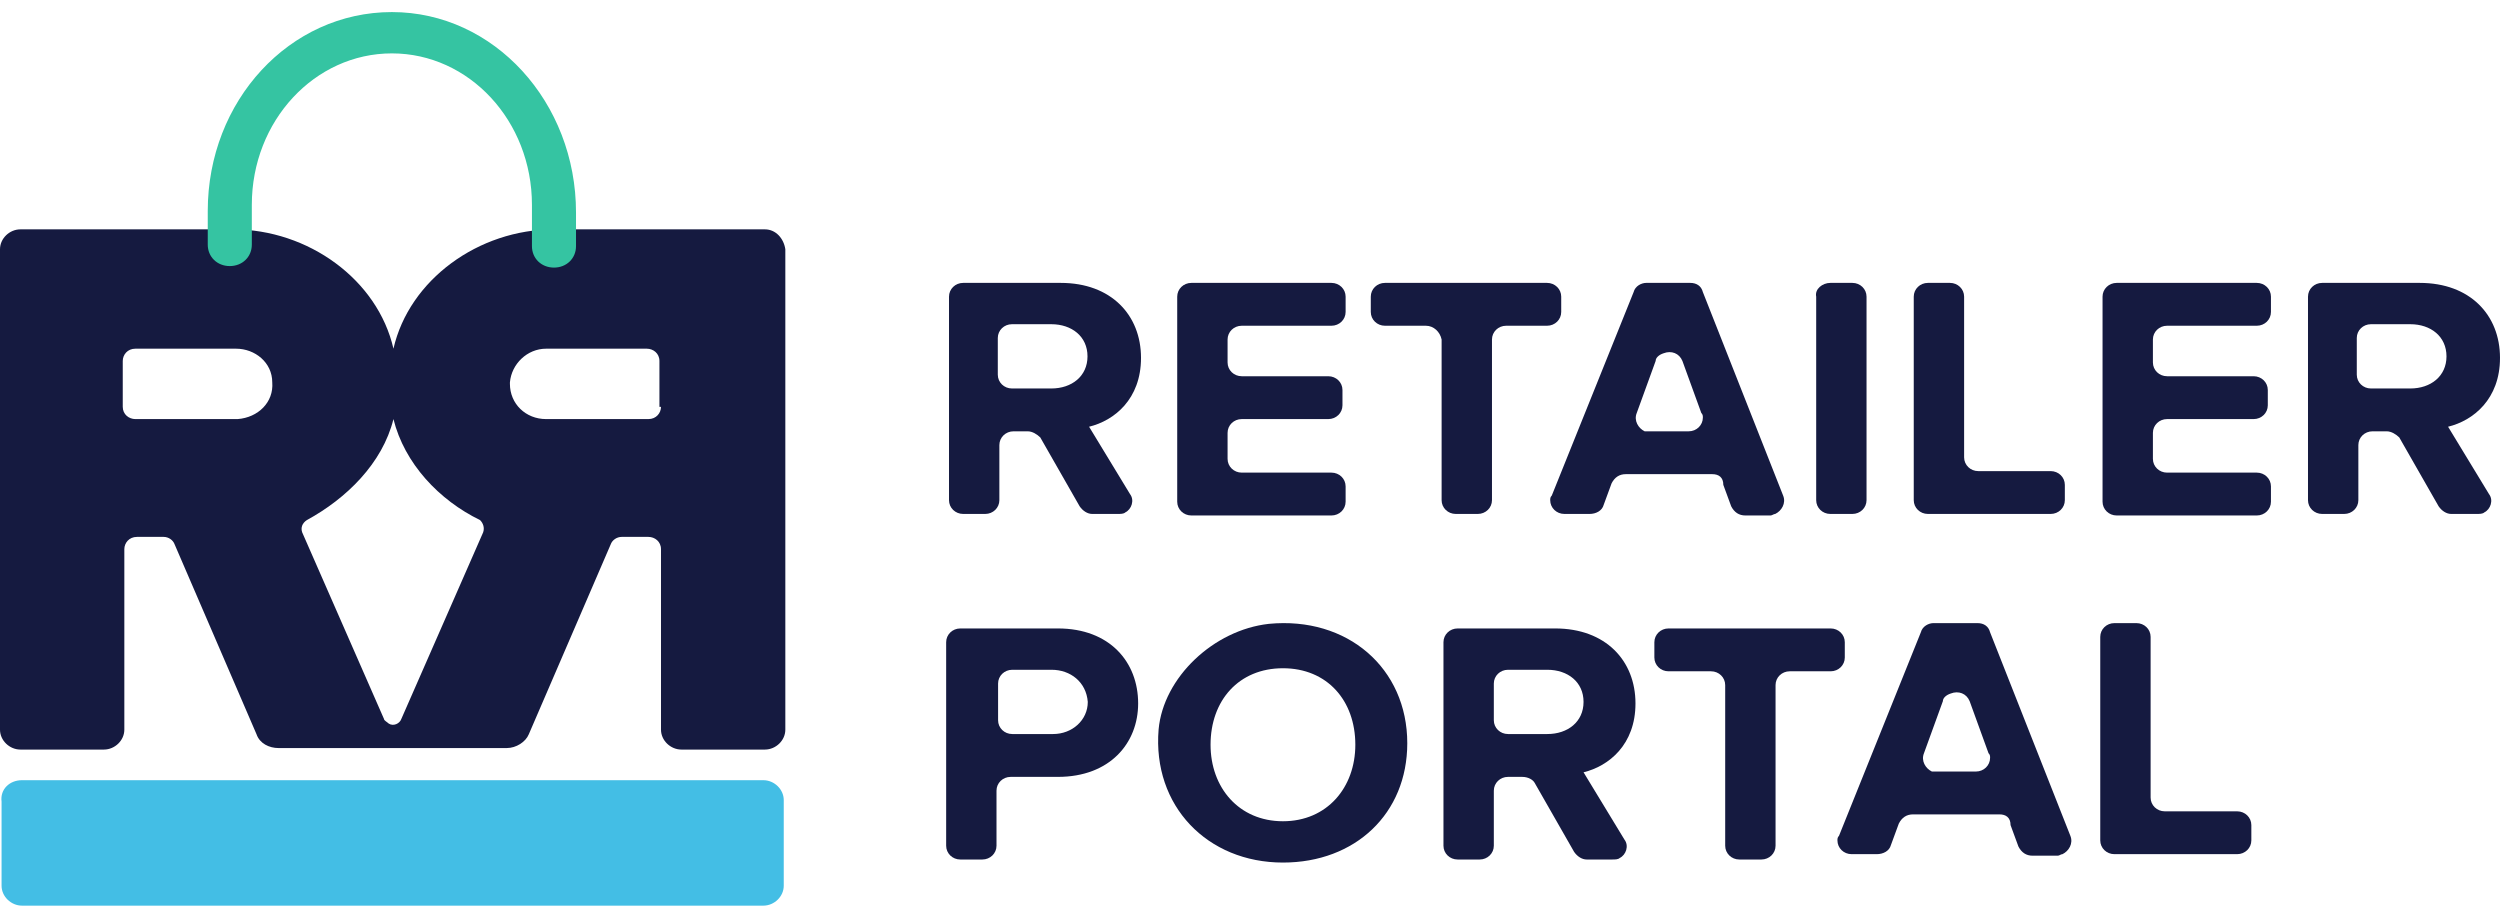 <?xml version="1.0" encoding="UTF-8"?> <svg xmlns="http://www.w3.org/2000/svg" width="158" height="58" viewBox="0 0 158 58" fill="none"><path d="M48.34 14.495H35.012C30.237 14.495 25.861 17.686 24.866 22.037C23.872 17.686 19.495 14.495 14.721 14.495H1.293C0.597 14.495 0 15.075 0 15.752V46.116C0 46.793 0.597 47.373 1.293 47.373H6.565C7.261 47.373 7.858 46.793 7.858 46.116V34.706C7.858 34.319 8.156 33.932 8.653 33.932H10.344C10.643 33.932 10.941 34.125 11.041 34.415L16.213 46.407C16.412 46.987 17.009 47.277 17.605 47.277H32.028C32.624 47.277 33.221 46.89 33.42 46.407L38.592 34.415C38.692 34.125 38.99 33.932 39.289 33.932H40.98C41.377 33.932 41.775 34.222 41.775 34.706V46.116C41.775 46.793 42.372 47.373 43.068 47.373H48.34C49.036 47.373 49.633 46.793 49.633 46.116V15.752C49.533 15.075 49.036 14.495 48.34 14.495ZM15.019 26.486H8.554C8.156 26.486 7.758 26.196 7.758 25.712V22.811C7.758 22.424 8.057 22.037 8.554 22.037H14.92C16.113 22.037 17.207 22.908 17.207 24.165C17.307 25.422 16.312 26.389 15.019 26.486ZM30.536 33.642L25.363 45.44C25.264 45.73 24.866 45.923 24.568 45.73C24.468 45.633 24.269 45.536 24.269 45.44L19.097 33.642C18.998 33.352 19.097 33.062 19.396 32.868C21.882 31.514 24.17 29.29 24.866 26.486C25.562 29.29 27.751 31.611 30.337 32.868C30.536 33.062 30.635 33.352 30.536 33.642ZM41.775 25.712C41.775 26.099 41.477 26.486 40.98 26.486H34.514C33.221 26.486 32.227 25.519 32.227 24.262V24.165C32.326 23.004 33.321 22.037 34.514 22.037H40.88C41.278 22.037 41.676 22.328 41.676 22.811V25.712H41.775Z" fill="#151A40"></path><path d="M24.767 0.763C18.302 0.763 13.13 6.372 13.13 13.334V15.462C13.13 16.235 13.726 16.816 14.522 16.816C15.318 16.816 15.915 16.235 15.915 15.462V12.947C15.915 7.629 19.893 3.374 24.767 3.374C29.641 3.374 33.619 7.629 33.619 12.947V15.558C33.619 16.332 34.216 16.912 35.012 16.912C35.807 16.912 36.404 16.332 36.404 15.558V13.431C36.404 6.468 31.232 0.763 24.767 0.763Z" fill="#35C4A2"></path><path d="M1.393 49.308H48.24C48.937 49.308 49.533 49.888 49.533 50.565V55.98C49.533 56.657 48.937 57.237 48.24 57.237H1.393C0.696 57.237 0.099 56.657 0.099 55.98V50.661C3.66569e-06 49.888 0.597 49.308 1.393 49.308Z" fill="#43BEE5"></path><path d="M64.951 27.259H64.055C63.558 27.259 63.16 27.646 63.16 28.13V31.611C63.16 32.094 62.762 32.481 62.265 32.481H60.872C60.375 32.481 59.977 32.094 59.977 31.611V18.75C59.977 18.266 60.375 17.879 60.872 17.879H67.039C70.222 17.879 72.112 19.91 72.112 22.618C72.112 25.229 70.421 26.582 68.83 26.969L71.416 31.224C71.714 31.611 71.515 32.191 71.117 32.385C71.018 32.481 70.819 32.481 70.62 32.481H69.028C68.73 32.481 68.432 32.288 68.233 31.998L65.746 27.646C65.547 27.453 65.249 27.259 64.951 27.259ZM66.442 20.49H63.956C63.459 20.49 63.061 20.877 63.061 21.36V23.681C63.061 24.165 63.459 24.552 63.956 24.552H66.442C67.736 24.552 68.73 23.778 68.73 22.521C68.73 21.264 67.736 20.49 66.442 20.49Z" fill="#151A40"></path><path d="M75.295 17.879H84.147C84.645 17.879 85.043 18.266 85.043 18.75V19.716C85.043 20.2 84.645 20.587 84.147 20.587H78.478C77.981 20.587 77.583 20.974 77.583 21.457V22.908C77.583 23.391 77.981 23.778 78.478 23.778H83.948C84.446 23.778 84.844 24.165 84.844 24.648V25.615C84.844 26.099 84.446 26.486 83.948 26.486H78.478C77.981 26.486 77.583 26.872 77.583 27.356V29C77.583 29.483 77.981 29.87 78.478 29.87H84.147C84.645 29.87 85.043 30.257 85.043 30.741V31.708C85.043 32.191 84.645 32.578 84.147 32.578H75.295C74.798 32.578 74.4 32.191 74.4 31.708V18.75C74.4 18.266 74.798 17.879 75.295 17.879Z" fill="#151A40"></path><path d="M90.115 20.587H87.529C87.032 20.587 86.634 20.2 86.634 19.716V18.75C86.634 18.266 87.032 17.879 87.529 17.879H97.774C98.271 17.879 98.669 18.266 98.669 18.75V19.716C98.669 20.2 98.271 20.587 97.774 20.587H95.188C94.691 20.587 94.293 20.974 94.293 21.457V31.611C94.293 32.094 93.895 32.481 93.397 32.481H92.005C91.508 32.481 91.11 32.094 91.11 31.611V21.457C91.01 20.974 90.612 20.587 90.115 20.587Z" fill="#151A40"></path><path d="M108.218 29.967H102.747C102.349 29.967 102.051 30.16 101.852 30.547L101.355 31.901C101.255 32.288 100.857 32.481 100.46 32.481H98.868C98.371 32.481 97.973 32.094 97.973 31.611C97.973 31.514 97.973 31.418 98.072 31.321L103.245 18.459C103.344 18.073 103.742 17.879 104.04 17.879H106.825C107.223 17.879 107.522 18.073 107.621 18.459L112.694 31.321C112.893 31.804 112.594 32.288 112.196 32.481C112.097 32.481 111.997 32.578 111.898 32.578H110.307C109.909 32.578 109.61 32.385 109.411 31.998L108.914 30.644C108.914 30.16 108.616 29.967 108.218 29.967ZM104.339 27.259H106.726C107.223 27.259 107.621 26.872 107.621 26.389C107.621 26.292 107.621 26.196 107.522 26.099L106.328 22.811C106.129 22.328 105.632 22.134 105.134 22.328C104.836 22.424 104.637 22.618 104.637 22.811L103.443 26.099C103.245 26.582 103.543 27.066 103.941 27.259C104.04 27.259 104.14 27.259 104.339 27.259Z" fill="#151A40"></path><path d="M115.678 17.879H117.07C117.568 17.879 117.965 18.266 117.965 18.75V31.611C117.965 32.094 117.568 32.481 117.07 32.481H115.678C115.18 32.481 114.783 32.094 114.783 31.611V18.75C114.683 18.266 115.18 17.879 115.678 17.879Z" fill="#151A40"></path><path d="M121.844 17.879H123.237C123.734 17.879 124.132 18.266 124.132 18.75V28.903C124.132 29.387 124.53 29.774 125.027 29.774H129.603C130.1 29.774 130.498 30.16 130.498 30.644V31.611C130.498 32.094 130.1 32.481 129.603 32.481H121.844C121.347 32.481 120.949 32.094 120.949 31.611V18.75C120.949 18.266 121.347 17.879 121.844 17.879Z" fill="#151A40"></path><path d="M150.839 27.259H149.943C149.446 27.259 149.048 27.646 149.048 28.13V31.611C149.048 32.094 148.65 32.481 148.153 32.481H146.76C146.263 32.481 145.865 32.094 145.865 31.611V18.75C145.865 18.266 146.263 17.879 146.76 17.879H152.927C156.11 17.879 158 19.91 158 22.618C158 25.229 156.309 26.582 154.718 26.969L157.304 31.224C157.602 31.611 157.403 32.191 157.005 32.385C156.906 32.481 156.707 32.481 156.508 32.481H154.917C154.618 32.481 154.32 32.288 154.121 31.998L151.634 27.646C151.435 27.453 151.137 27.259 150.839 27.259ZM152.331 20.49H149.844C149.347 20.49 148.949 20.877 148.949 21.36V23.681C148.949 24.165 149.347 24.552 149.844 24.552H152.331C153.624 24.552 154.618 23.778 154.618 22.521C154.618 21.264 153.624 20.49 152.331 20.49Z" fill="#151A40"></path><path d="M133.776 17.879H142.629C143.126 17.879 143.524 18.266 143.524 18.75V19.716C143.524 20.2 143.126 20.587 142.629 20.587H136.959C136.462 20.587 136.064 20.974 136.064 21.457V22.908C136.064 23.391 136.462 23.778 136.959 23.778H142.43C142.927 23.778 143.325 24.165 143.325 24.648V25.615C143.325 26.099 142.927 26.486 142.43 26.486H136.959C136.462 26.486 136.064 26.872 136.064 27.356V29C136.064 29.483 136.462 29.87 136.959 29.87H142.629C143.126 29.87 143.524 30.257 143.524 30.741V31.708C143.524 32.191 143.126 32.578 142.629 32.578H133.776C133.279 32.578 132.881 32.191 132.881 31.708V18.75C132.881 18.266 133.279 17.879 133.776 17.879Z" fill="#151A40"></path><path d="M126.371 51.469H120.9C120.502 51.469 120.204 51.663 120.005 52.05L119.508 53.403C119.408 53.79 119.01 53.983 118.612 53.983H117.021C116.524 53.983 116.126 53.597 116.126 53.113C116.126 53.017 116.126 52.92 116.225 52.823L121.397 39.962C121.497 39.575 121.895 39.381 122.193 39.381H124.978C125.376 39.381 125.674 39.575 125.774 39.962L130.847 52.823C131.045 53.307 130.747 53.79 130.349 53.983C130.25 53.983 130.15 54.08 130.051 54.08H128.459C128.062 54.08 127.763 53.887 127.564 53.5L127.067 52.146C127.067 51.663 126.768 51.469 126.371 51.469ZM122.491 48.761H124.879C125.376 48.761 125.774 48.375 125.774 47.891C125.774 47.794 125.774 47.698 125.674 47.601L124.481 44.313C124.282 43.83 123.785 43.636 123.287 43.83C122.989 43.926 122.79 44.12 122.79 44.313L121.596 47.601C121.397 48.085 121.696 48.568 122.094 48.761C122.193 48.761 122.293 48.761 122.491 48.761Z" fill="#151A40"></path><path d="M133.631 39.381H135.024C135.521 39.381 135.919 39.768 135.919 40.252V50.406C135.919 50.889 136.317 51.276 136.814 51.276H141.389C141.887 51.276 142.285 51.663 142.285 52.146V53.113C142.285 53.597 141.887 53.983 141.389 53.983H133.631C133.134 53.983 132.736 53.597 132.736 53.113V40.252C132.736 39.768 133.134 39.381 133.631 39.381Z" fill="#151A40"></path><path d="M59.797 40.589C59.797 40.105 60.194 39.718 60.692 39.718H66.859C70.141 39.718 71.931 41.846 71.931 44.457C71.931 46.971 70.141 49.099 66.859 49.099H63.875C63.377 49.099 62.979 49.486 62.979 49.969V53.45C62.979 53.934 62.581 54.321 62.084 54.321H60.692C60.194 54.321 59.797 53.934 59.797 53.45V40.589ZM66.461 42.33H63.974C63.477 42.33 63.079 42.716 63.079 43.2V45.521C63.079 46.004 63.477 46.391 63.974 46.391H66.56C67.754 46.391 68.748 45.521 68.748 44.36C68.649 43.103 67.654 42.33 66.461 42.33Z" fill="#151A40"></path><path d="M80.187 39.428C85.16 38.945 88.94 42.233 88.94 46.971C88.94 51.42 85.657 54.514 81.082 54.514C76.308 54.514 72.826 50.936 73.224 46.101C73.523 42.813 76.706 39.815 80.187 39.428ZM81.082 42.233C78.297 42.233 76.507 44.264 76.507 47.068C76.507 49.776 78.297 51.903 81.082 51.903C83.867 51.903 85.657 49.776 85.657 47.068C85.657 44.264 83.867 42.233 81.082 42.233Z" fill="#151A40"></path><path d="M96.201 49.099H95.305C94.808 49.099 94.41 49.486 94.41 49.969V53.45C94.41 53.934 94.012 54.321 93.515 54.321H92.123C91.625 54.321 91.227 53.934 91.227 53.45V40.589C91.227 40.105 91.625 39.718 92.123 39.718H98.289C101.472 39.718 103.362 41.749 103.362 44.457C103.362 47.068 101.671 48.422 100.08 48.809L102.666 53.064C102.964 53.45 102.765 54.031 102.367 54.224C102.268 54.321 102.069 54.321 101.87 54.321H100.279C99.98 54.321 99.682 54.127 99.483 53.837L96.996 49.486C96.897 49.292 96.599 49.099 96.201 49.099ZM97.792 42.33H95.305C94.808 42.33 94.41 42.716 94.41 43.2V45.521C94.41 46.004 94.808 46.391 95.305 46.391H97.792C99.085 46.391 100.08 45.617 100.08 44.36C100.08 43.103 99.085 42.33 97.792 42.33Z" fill="#151A40"></path><path d="M108.137 42.426H105.451C104.954 42.426 104.556 42.039 104.556 41.556V40.589C104.556 40.105 104.954 39.718 105.451 39.718H115.696C116.193 39.718 116.591 40.105 116.591 40.589V41.556C116.591 42.039 116.193 42.426 115.696 42.426H113.11C112.612 42.426 112.215 42.813 112.215 43.297V53.45C112.215 53.934 111.817 54.321 111.319 54.321H109.927C109.43 54.321 109.032 53.934 109.032 53.45V43.297C109.032 42.813 108.634 42.426 108.137 42.426Z" fill="#151A40"></path></svg> 